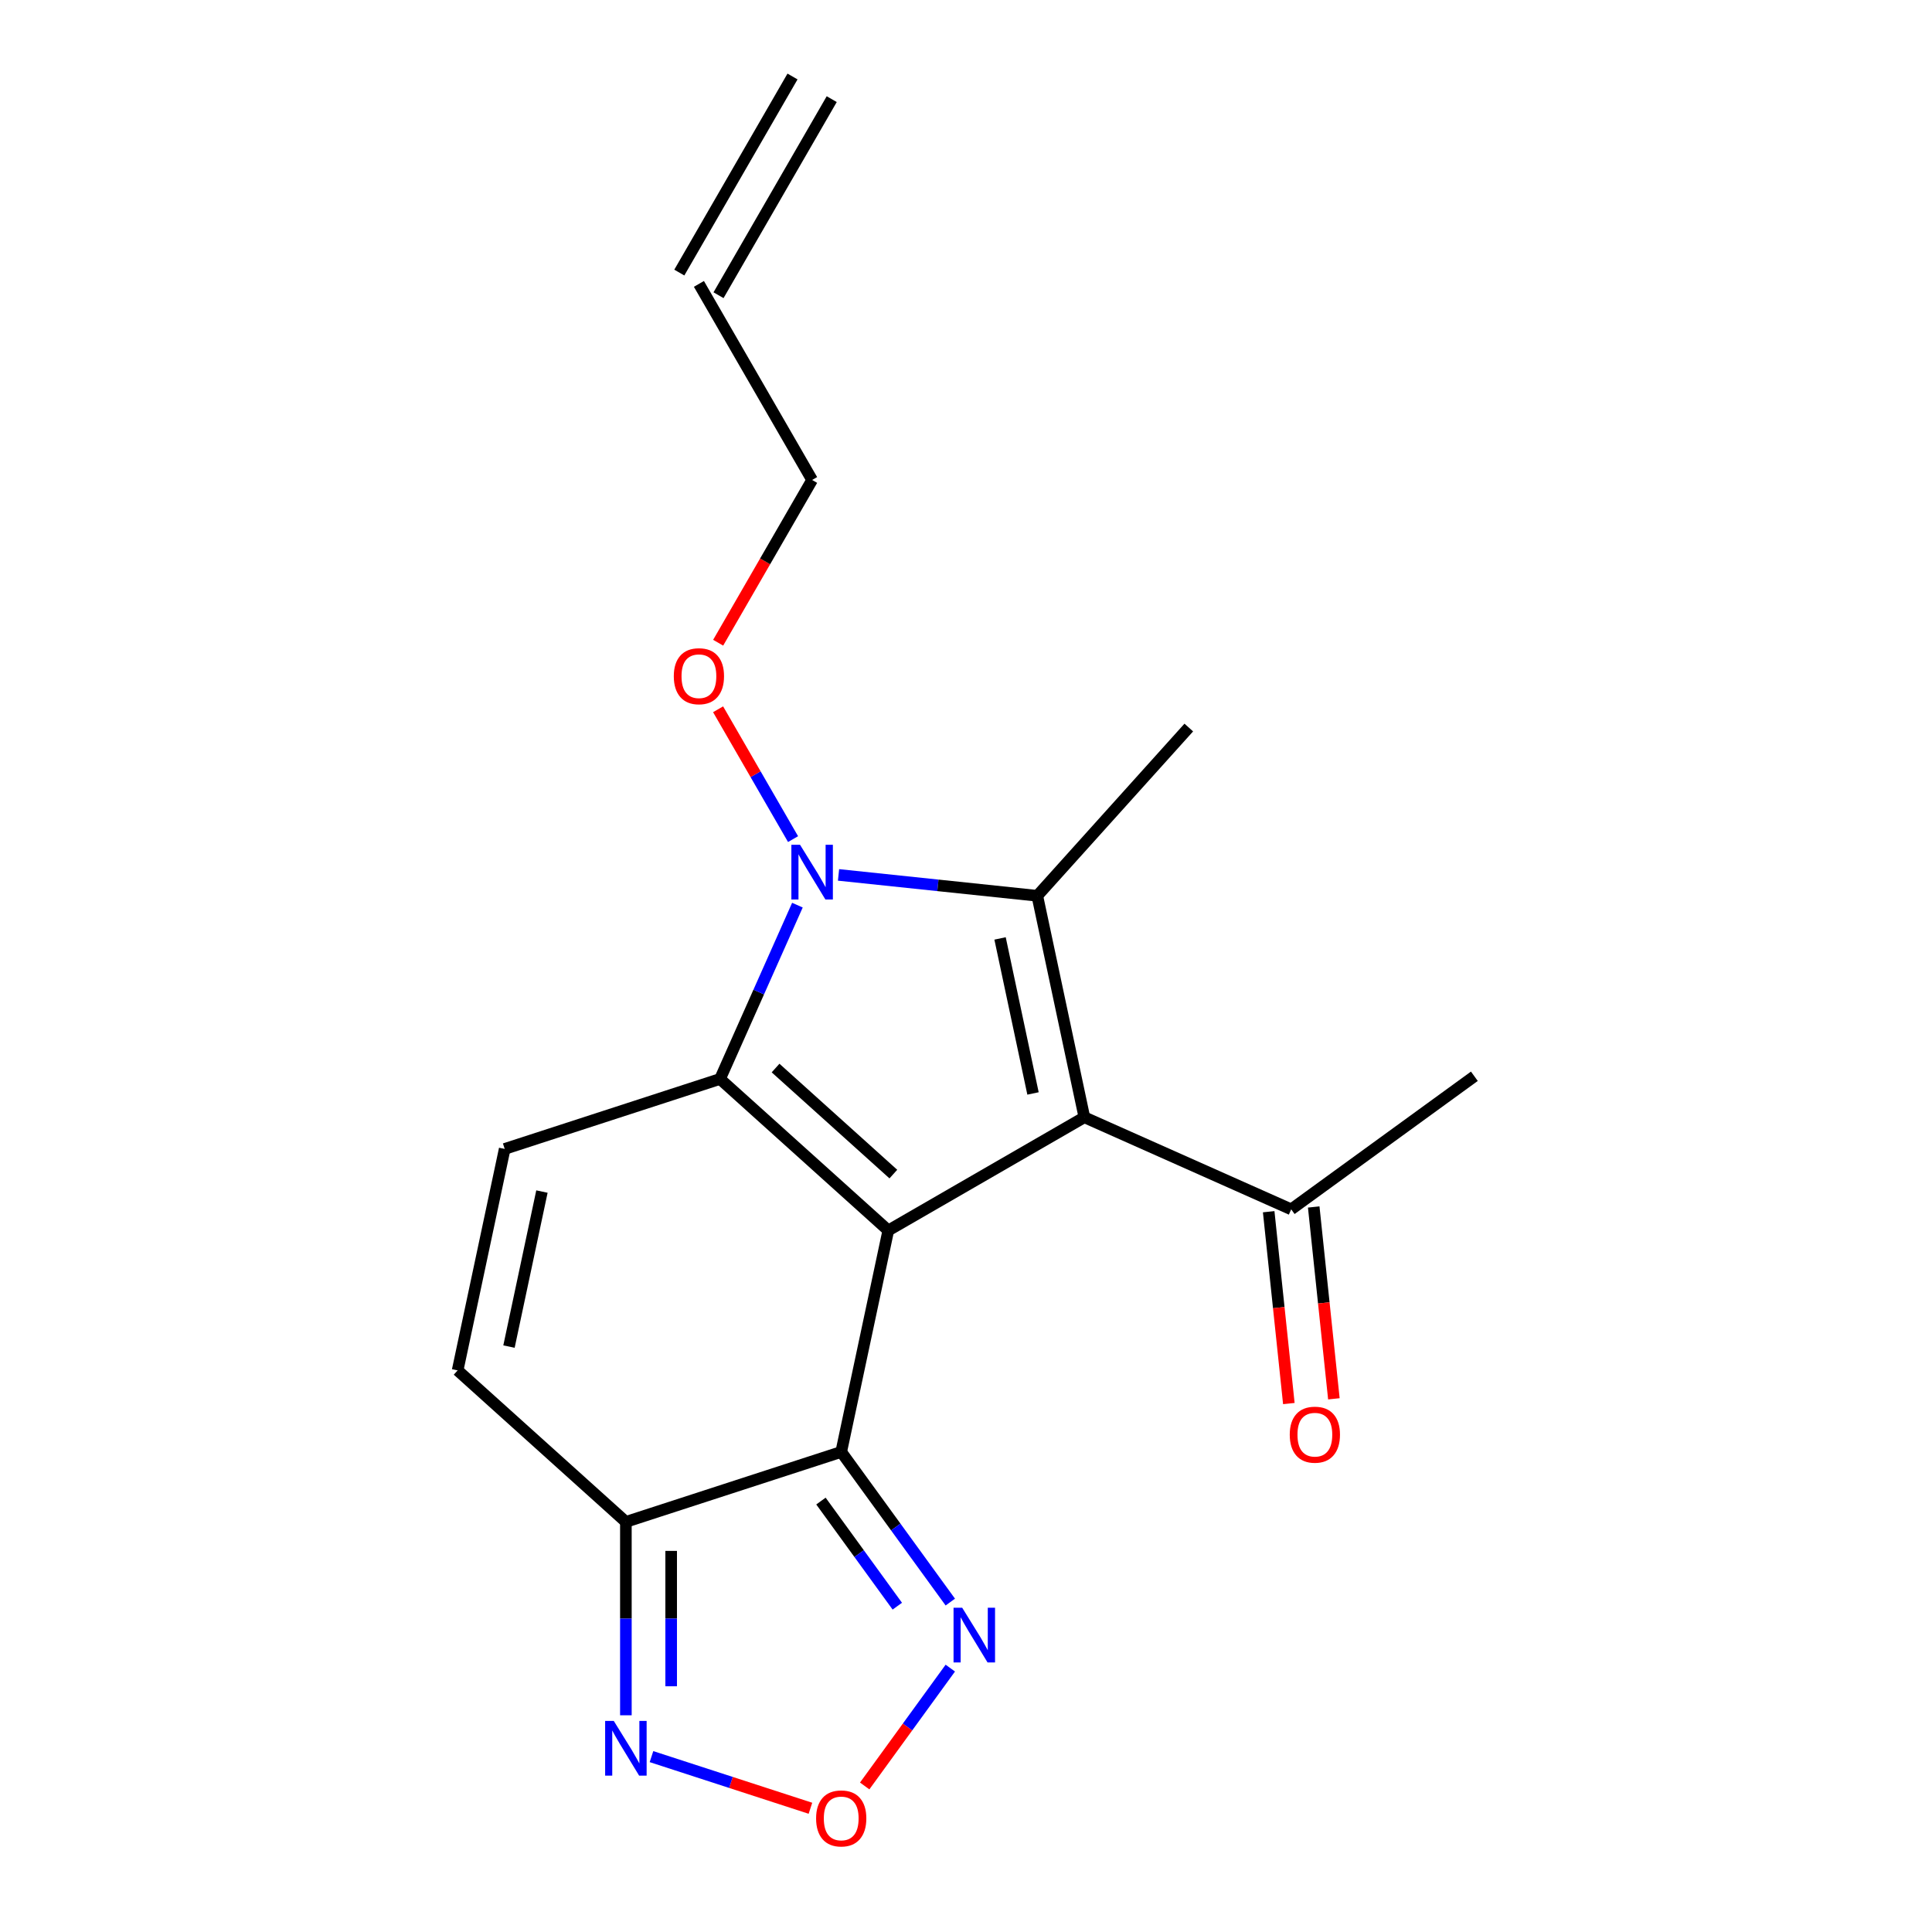 <?xml version='1.0' encoding='iso-8859-1'?>
<svg version='1.1' baseProfile='full'
              xmlns='http://www.w3.org/2000/svg'
                      xmlns:rdkit='http://www.rdkit.org/xml'
                      xmlns:xlink='http://www.w3.org/1999/xlink'
                  xml:space='preserve'
width='1000px' height='1000px' viewBox='0 0 1000 1000'>
<!-- END OF HEADER -->
<rect style='opacity:1.0;fill:#FFFFFF;stroke:none' width='1000' height='1000' x='0' y='0'> </rect>
<path class='bond-0' d='M 459.776,636.885 L 561.265,578.29' style='fill:none;fill-rule:evenodd;stroke:#000000;stroke-width:6px;stroke-linecap:butt;stroke-linejoin:miter;stroke-opacity:1' />
<path class='bond-1' d='M 459.776,636.885 L 372.687,558.469' style='fill:none;fill-rule:evenodd;stroke:#000000;stroke-width:6px;stroke-linecap:butt;stroke-linejoin:miter;stroke-opacity:1' />
<path class='bond-1' d='M 462.396,607.705 L 401.434,552.814' style='fill:none;fill-rule:evenodd;stroke:#000000;stroke-width:6px;stroke-linecap:butt;stroke-linejoin:miter;stroke-opacity:1' />
<path class='bond-4' d='M 459.776,636.885 L 435.411,751.513' style='fill:none;fill-rule:evenodd;stroke:#000000;stroke-width:6px;stroke-linecap:butt;stroke-linejoin:miter;stroke-opacity:1' />
<path class='bond-3' d='M 561.265,578.29 L 536.9,463.661' style='fill:none;fill-rule:evenodd;stroke:#000000;stroke-width:6px;stroke-linecap:butt;stroke-linejoin:miter;stroke-opacity:1' />
<path class='bond-3' d='M 534.685,565.968 L 517.629,485.728' style='fill:none;fill-rule:evenodd;stroke:#000000;stroke-width:6px;stroke-linecap:butt;stroke-linejoin:miter;stroke-opacity:1' />
<path class='bond-11' d='M 561.265,578.29 L 668.323,625.955' style='fill:none;fill-rule:evenodd;stroke:#000000;stroke-width:6px;stroke-linecap:butt;stroke-linejoin:miter;stroke-opacity:1' />
<path class='bond-2' d='M 372.687,558.469 L 392.716,513.485' style='fill:none;fill-rule:evenodd;stroke:#000000;stroke-width:6px;stroke-linecap:butt;stroke-linejoin:miter;stroke-opacity:1' />
<path class='bond-2' d='M 392.716,513.485 L 412.744,468.501' style='fill:none;fill-rule:evenodd;stroke:#0000FF;stroke-width:6px;stroke-linecap:butt;stroke-linejoin:miter;stroke-opacity:1' />
<path class='bond-5' d='M 372.687,558.469 L 261.233,594.683' style='fill:none;fill-rule:evenodd;stroke:#000000;stroke-width:6px;stroke-linecap:butt;stroke-linejoin:miter;stroke-opacity:1' />
<path class='bond-12' d='M 410.486,434.322 L 391.086,400.72' style='fill:none;fill-rule:evenodd;stroke:#0000FF;stroke-width:6px;stroke-linecap:butt;stroke-linejoin:miter;stroke-opacity:1' />
<path class='bond-12' d='M 391.086,400.72 L 371.686,367.119' style='fill:none;fill-rule:evenodd;stroke:#FF0000;stroke-width:6px;stroke-linecap:butt;stroke-linejoin:miter;stroke-opacity:1' />
<path class='bond-19' d='M 434.022,452.848 L 485.461,458.255' style='fill:none;fill-rule:evenodd;stroke:#0000FF;stroke-width:6px;stroke-linecap:butt;stroke-linejoin:miter;stroke-opacity:1' />
<path class='bond-19' d='M 485.461,458.255 L 536.9,463.661' style='fill:none;fill-rule:evenodd;stroke:#000000;stroke-width:6px;stroke-linecap:butt;stroke-linejoin:miter;stroke-opacity:1' />
<path class='bond-16' d='M 536.9,463.661 L 615.315,376.572' style='fill:none;fill-rule:evenodd;stroke:#000000;stroke-width:6px;stroke-linecap:butt;stroke-linejoin:miter;stroke-opacity:1' />
<path class='bond-6' d='M 435.411,751.513 L 323.957,787.727' style='fill:none;fill-rule:evenodd;stroke:#000000;stroke-width:6px;stroke-linecap:butt;stroke-linejoin:miter;stroke-opacity:1' />
<path class='bond-7' d='M 435.411,751.513 L 463.644,790.373' style='fill:none;fill-rule:evenodd;stroke:#000000;stroke-width:6px;stroke-linecap:butt;stroke-linejoin:miter;stroke-opacity:1' />
<path class='bond-7' d='M 463.644,790.373 L 491.877,829.232' style='fill:none;fill-rule:evenodd;stroke:#0000FF;stroke-width:6px;stroke-linecap:butt;stroke-linejoin:miter;stroke-opacity:1' />
<path class='bond-7' d='M 424.919,776.948 L 444.682,804.149' style='fill:none;fill-rule:evenodd;stroke:#000000;stroke-width:6px;stroke-linecap:butt;stroke-linejoin:miter;stroke-opacity:1' />
<path class='bond-7' d='M 444.682,804.149 L 464.445,831.351' style='fill:none;fill-rule:evenodd;stroke:#0000FF;stroke-width:6px;stroke-linecap:butt;stroke-linejoin:miter;stroke-opacity:1' />
<path class='bond-20' d='M 261.233,594.683 L 236.868,709.312' style='fill:none;fill-rule:evenodd;stroke:#000000;stroke-width:6px;stroke-linecap:butt;stroke-linejoin:miter;stroke-opacity:1' />
<path class='bond-20' d='M 280.504,616.75 L 263.449,696.99' style='fill:none;fill-rule:evenodd;stroke:#000000;stroke-width:6px;stroke-linecap:butt;stroke-linejoin:miter;stroke-opacity:1' />
<path class='bond-9' d='M 323.957,787.727 L 323.957,837.777' style='fill:none;fill-rule:evenodd;stroke:#000000;stroke-width:6px;stroke-linecap:butt;stroke-linejoin:miter;stroke-opacity:1' />
<path class='bond-9' d='M 323.957,837.777 L 323.957,887.827' style='fill:none;fill-rule:evenodd;stroke:#0000FF;stroke-width:6px;stroke-linecap:butt;stroke-linejoin:miter;stroke-opacity:1' />
<path class='bond-9' d='M 347.395,802.742 L 347.395,837.777' style='fill:none;fill-rule:evenodd;stroke:#000000;stroke-width:6px;stroke-linecap:butt;stroke-linejoin:miter;stroke-opacity:1' />
<path class='bond-9' d='M 347.395,837.777 L 347.395,872.812' style='fill:none;fill-rule:evenodd;stroke:#0000FF;stroke-width:6px;stroke-linecap:butt;stroke-linejoin:miter;stroke-opacity:1' />
<path class='bond-10' d='M 323.957,787.727 L 236.868,709.312' style='fill:none;fill-rule:evenodd;stroke:#000000;stroke-width:6px;stroke-linecap:butt;stroke-linejoin:miter;stroke-opacity:1' />
<path class='bond-8' d='M 491.877,863.411 L 469.718,893.91' style='fill:none;fill-rule:evenodd;stroke:#0000FF;stroke-width:6px;stroke-linecap:butt;stroke-linejoin:miter;stroke-opacity:1' />
<path class='bond-8' d='M 469.718,893.91 L 447.56,924.409' style='fill:none;fill-rule:evenodd;stroke:#FF0000;stroke-width:6px;stroke-linecap:butt;stroke-linejoin:miter;stroke-opacity:1' />
<path class='bond-21' d='M 419.481,935.954 L 378.345,922.588' style='fill:none;fill-rule:evenodd;stroke:#FF0000;stroke-width:6px;stroke-linecap:butt;stroke-linejoin:miter;stroke-opacity:1' />
<path class='bond-21' d='M 378.345,922.588 L 337.208,909.222' style='fill:none;fill-rule:evenodd;stroke:#0000FF;stroke-width:6px;stroke-linecap:butt;stroke-linejoin:miter;stroke-opacity:1' />
<path class='bond-13' d='M 656.669,627.18 L 661.887,676.829' style='fill:none;fill-rule:evenodd;stroke:#000000;stroke-width:6px;stroke-linecap:butt;stroke-linejoin:miter;stroke-opacity:1' />
<path class='bond-13' d='M 661.887,676.829 L 667.105,726.478' style='fill:none;fill-rule:evenodd;stroke:#FF0000;stroke-width:6px;stroke-linecap:butt;stroke-linejoin:miter;stroke-opacity:1' />
<path class='bond-13' d='M 679.978,624.73 L 685.196,674.379' style='fill:none;fill-rule:evenodd;stroke:#000000;stroke-width:6px;stroke-linecap:butt;stroke-linejoin:miter;stroke-opacity:1' />
<path class='bond-13' d='M 685.196,674.379 L 690.415,724.028' style='fill:none;fill-rule:evenodd;stroke:#FF0000;stroke-width:6px;stroke-linecap:butt;stroke-linejoin:miter;stroke-opacity:1' />
<path class='bond-18' d='M 668.323,625.955 L 763.132,557.073' style='fill:none;fill-rule:evenodd;stroke:#000000;stroke-width:6px;stroke-linecap:butt;stroke-linejoin:miter;stroke-opacity:1' />
<path class='bond-17' d='M 371.717,332.672 L 396.035,290.553' style='fill:none;fill-rule:evenodd;stroke:#FF0000;stroke-width:6px;stroke-linecap:butt;stroke-linejoin:miter;stroke-opacity:1' />
<path class='bond-17' d='M 396.035,290.553 L 420.353,248.433' style='fill:none;fill-rule:evenodd;stroke:#000000;stroke-width:6px;stroke-linecap:butt;stroke-linejoin:miter;stroke-opacity:1' />
<path class='bond-14' d='M 361.758,146.944 L 420.353,248.433' style='fill:none;fill-rule:evenodd;stroke:#000000;stroke-width:6px;stroke-linecap:butt;stroke-linejoin:miter;stroke-opacity:1' />
<path class='bond-15' d='M 371.907,152.803 L 430.502,51.314' style='fill:none;fill-rule:evenodd;stroke:#000000;stroke-width:6px;stroke-linecap:butt;stroke-linejoin:miter;stroke-opacity:1' />
<path class='bond-15' d='M 351.609,141.084 L 410.204,39.595' style='fill:none;fill-rule:evenodd;stroke:#000000;stroke-width:6px;stroke-linecap:butt;stroke-linejoin:miter;stroke-opacity:1' />
<path  class='atom-3' d='M 414.093 437.251
L 423.373 452.251
Q 424.293 453.731, 425.773 456.411
Q 427.253 459.091, 427.333 459.251
L 427.333 437.251
L 431.093 437.251
L 431.093 465.571
L 427.213 465.571
L 417.253 449.171
Q 416.093 447.251, 414.853 445.051
Q 413.653 442.851, 413.293 442.171
L 413.293 465.571
L 409.613 465.571
L 409.613 437.251
L 414.093 437.251
' fill='#0000FF'/>
<path  class='atom-8' d='M 498.033 832.162
L 507.313 847.162
Q 508.233 848.642, 509.713 851.322
Q 511.193 854.002, 511.273 854.162
L 511.273 832.162
L 515.033 832.162
L 515.033 860.482
L 511.153 860.482
L 501.193 844.082
Q 500.033 842.162, 498.793 839.962
Q 497.593 837.762, 497.233 837.082
L 497.233 860.482
L 493.553 860.482
L 493.553 832.162
L 498.033 832.162
' fill='#0000FF'/>
<path  class='atom-9' d='M 422.411 941.21
Q 422.411 934.41, 425.771 930.61
Q 429.131 926.81, 435.411 926.81
Q 441.691 926.81, 445.051 930.61
Q 448.411 934.41, 448.411 941.21
Q 448.411 948.09, 445.011 952.01
Q 441.611 955.89, 435.411 955.89
Q 429.171 955.89, 425.771 952.01
Q 422.411 948.13, 422.411 941.21
M 435.411 952.69
Q 439.731 952.69, 442.051 949.81
Q 444.411 946.89, 444.411 941.21
Q 444.411 935.65, 442.051 932.85
Q 439.731 930.01, 435.411 930.01
Q 431.091 930.01, 428.731 932.81
Q 426.411 935.61, 426.411 941.21
Q 426.411 946.93, 428.731 949.81
Q 431.091 952.69, 435.411 952.69
' fill='#FF0000'/>
<path  class='atom-10' d='M 317.697 890.757
L 326.977 905.757
Q 327.897 907.237, 329.377 909.917
Q 330.857 912.597, 330.937 912.757
L 330.937 890.757
L 334.697 890.757
L 334.697 919.077
L 330.817 919.077
L 320.857 902.677
Q 319.697 900.757, 318.457 898.557
Q 317.257 896.357, 316.897 895.677
L 316.897 919.077
L 313.217 919.077
L 313.217 890.757
L 317.697 890.757
' fill='#0000FF'/>
<path  class='atom-13' d='M 348.758 350.002
Q 348.758 343.202, 352.118 339.402
Q 355.478 335.602, 361.758 335.602
Q 368.038 335.602, 371.398 339.402
Q 374.758 343.202, 374.758 350.002
Q 374.758 356.882, 371.358 360.802
Q 367.958 364.682, 361.758 364.682
Q 355.518 364.682, 352.118 360.802
Q 348.758 356.922, 348.758 350.002
M 361.758 361.482
Q 366.078 361.482, 368.398 358.602
Q 370.758 355.682, 370.758 350.002
Q 370.758 344.442, 368.398 341.642
Q 366.078 338.802, 361.758 338.802
Q 357.438 338.802, 355.078 341.602
Q 352.758 344.402, 352.758 350.002
Q 352.758 355.722, 355.078 358.602
Q 357.438 361.482, 361.758 361.482
' fill='#FF0000'/>
<path  class='atom-14' d='M 667.573 742.583
Q 667.573 735.783, 670.933 731.983
Q 674.293 728.183, 680.573 728.183
Q 686.853 728.183, 690.213 731.983
Q 693.573 735.783, 693.573 742.583
Q 693.573 749.463, 690.173 753.383
Q 686.773 757.263, 680.573 757.263
Q 674.333 757.263, 670.933 753.383
Q 667.573 749.503, 667.573 742.583
M 680.573 754.063
Q 684.893 754.063, 687.213 751.183
Q 689.573 748.263, 689.573 742.583
Q 689.573 737.023, 687.213 734.223
Q 684.893 731.383, 680.573 731.383
Q 676.253 731.383, 673.893 734.183
Q 671.573 736.983, 671.573 742.583
Q 671.573 748.303, 673.893 751.183
Q 676.253 754.063, 680.573 754.063
' fill='#FF0000'/>
</svg>
